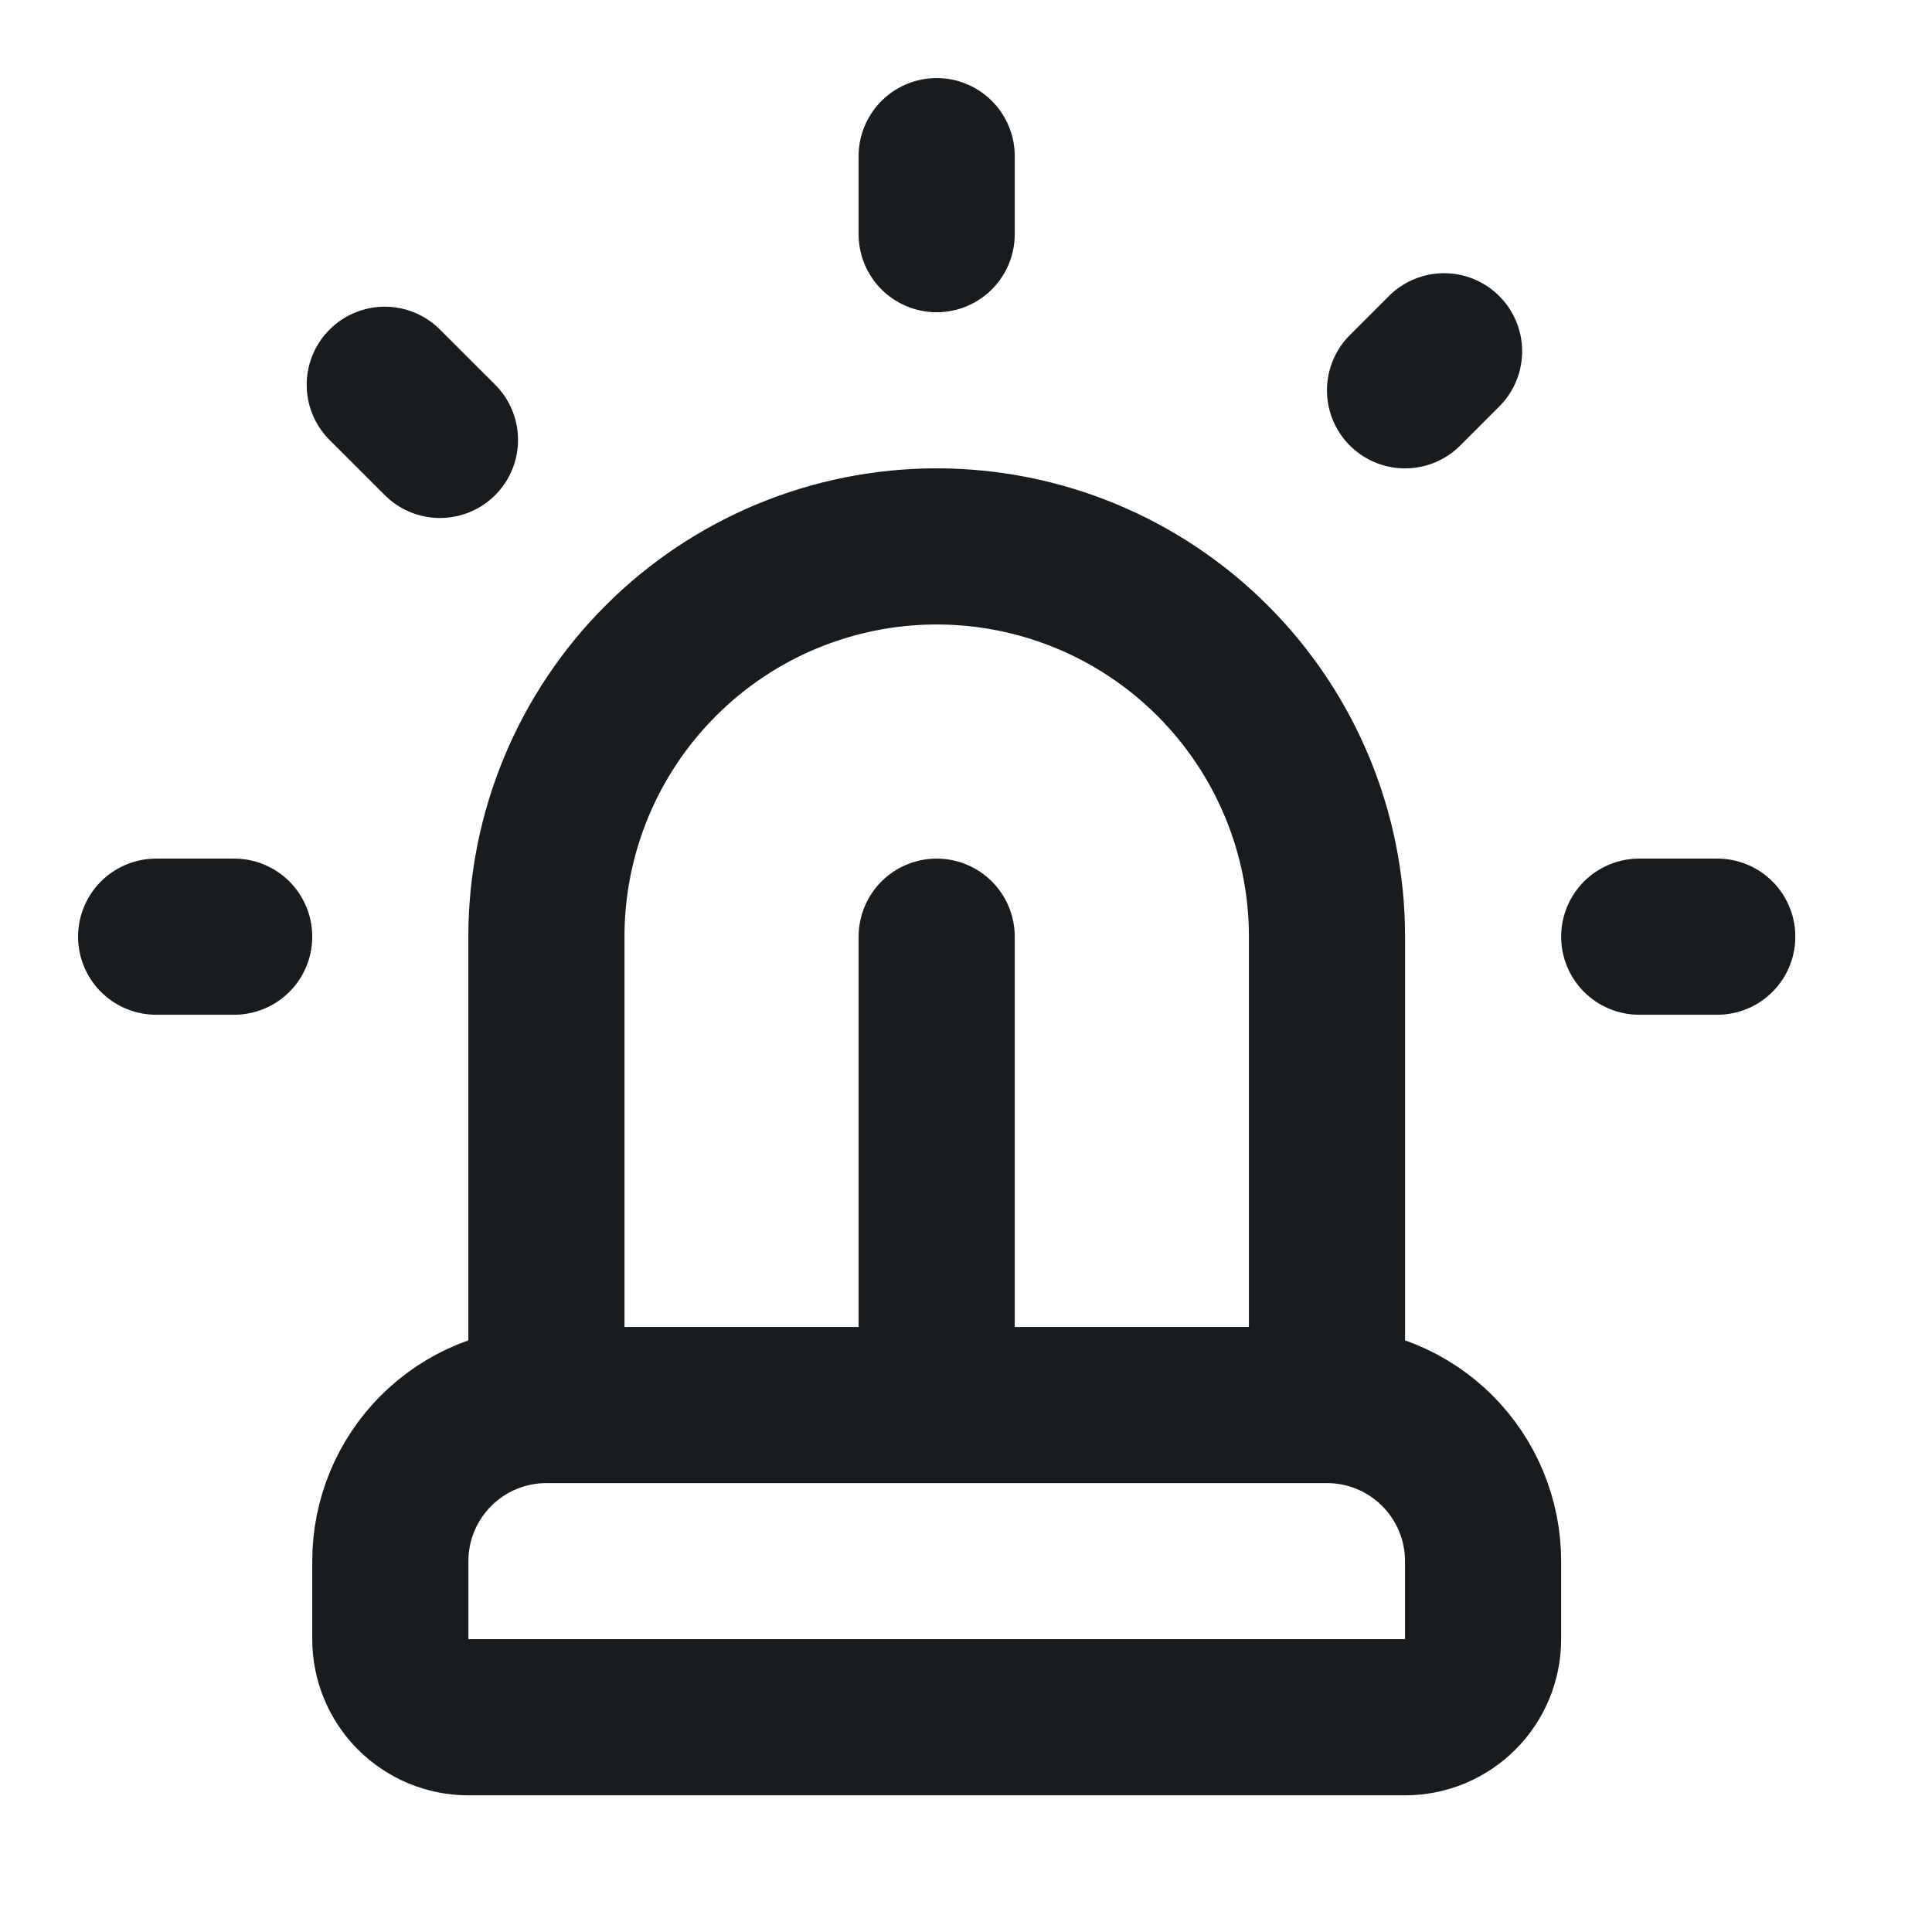 <svg width="33" height="33" viewBox="0 0 33 33" fill="none" xmlns="http://www.w3.org/2000/svg">
<path d="M9.333 23.999V15.999C9.333 14.231 10.036 12.536 11.286 11.286C12.536 10.035 14.232 9.333 15.999 9.333C17.767 9.333 19.463 10.035 20.713 11.286C21.963 12.536 22.666 14.231 22.666 15.999V23.999M9.333 23.999H22.666M9.333 23.999C8.626 23.999 7.948 24.28 7.448 24.78C6.948 25.28 6.667 25.958 6.667 26.665V27.999C6.667 28.352 6.807 28.691 7.057 28.941C7.307 29.191 7.646 29.332 8 29.332H23.999C24.353 29.332 24.692 29.191 24.942 28.941C25.192 28.691 25.332 28.352 25.332 27.999V26.665C25.332 25.958 25.051 25.28 24.551 24.78C24.051 24.28 23.373 23.999 22.666 23.999M27.999 15.999H29.332M24.666 6L23.999 6.667M2.667 15.999H4M15.999 2.667V4M6.572 6.572L7.515 7.514M15.999 15.999V23.999" stroke="#191C1F" stroke-width="2.667" stroke-linecap="round" stroke-linejoin="round"/>
</svg>
